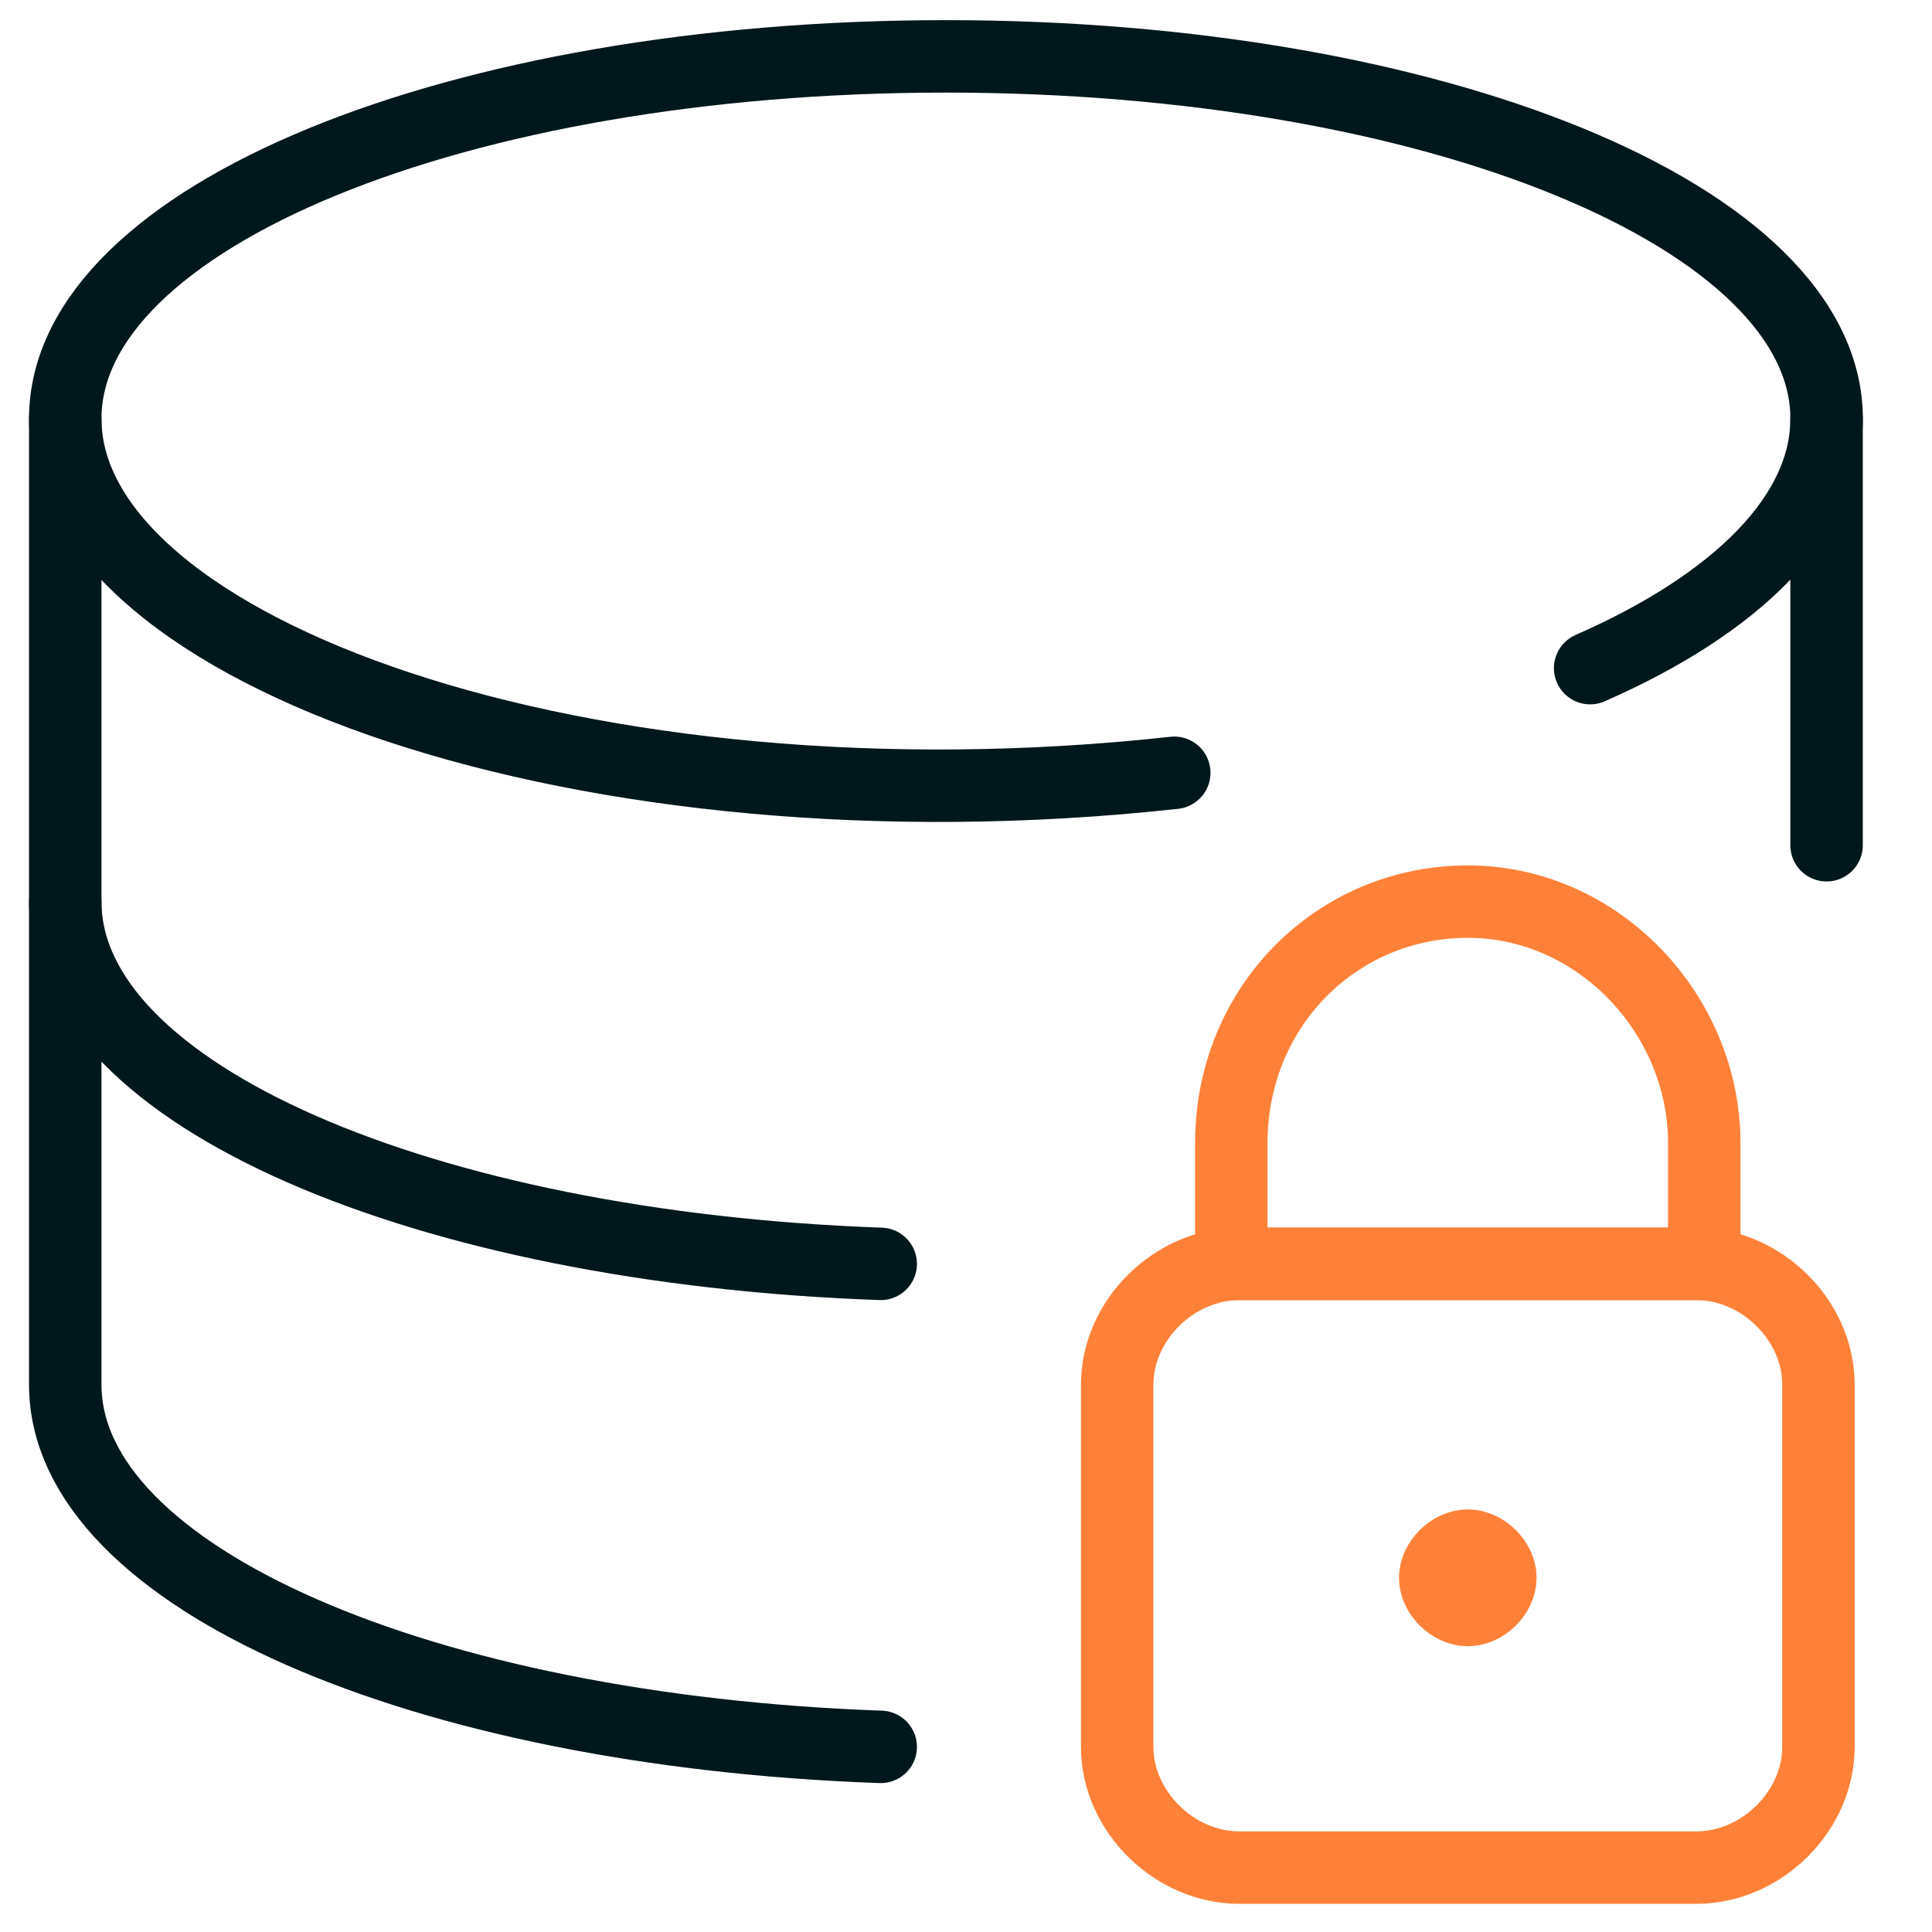 <svg width="40" height="40" viewBox="0 0 40 40" fill="none" xmlns="http://www.w3.org/2000/svg">
<path d="M24.312 16C12.156 17.333 1.351 13.5 1.351 8.667C1.351 4.5 9.454 1.167 19.584 1.167C29.714 1.167 37.818 4.5 37.818 8.667C37.818 10.667 35.961 12.5 32.922 13.833" stroke="#00181B" stroke-width="1.5" stroke-linecap="round" stroke-linejoin="round"/>
<path d="M37.817 17.5V8.667" stroke="#00181B" stroke-width="1.5" stroke-linecap="round" stroke-linejoin="round"/>
<path d="M1.351 8.667V18.667C1.351 22.667 8.779 25.833 18.234 26.167" stroke="#00181B" stroke-width="1.5" stroke-linecap="round" stroke-linejoin="round"/>
<path d="M1.351 18.667V28.667C1.351 32.667 8.779 35.833 18.234 36.167" stroke="#00181B" stroke-width="1.5" stroke-linecap="round" stroke-linejoin="round"/>
<path d="M23.13 28.667C23.13 27.333 24.312 26.167 25.662 26.167H35.117C36.468 26.167 37.649 27.333 37.649 28.667V36.167C37.649 37.5 36.468 38.667 35.117 38.667H25.662C24.312 38.667 23.13 37.5 23.13 36.167V28.667V28.667Z" stroke="#FF8139" stroke-width="1.5" stroke-linecap="round" stroke-linejoin="round"/>
<path d="M30.389 18.667C27.688 18.667 25.493 20.833 25.493 23.667V26.167H35.285V23.667C35.285 21 33.091 18.667 30.389 18.667Z" stroke="#FF8139" stroke-width="1.5" stroke-linecap="round" stroke-linejoin="round"/>
<path d="M30.389 32C30.052 32 29.714 32.334 29.714 32.667C29.714 33 30.052 33.334 30.389 33.334C30.727 33.334 31.064 33 31.064 32.667C31.064 32.334 30.727 32 30.389 32Z" fill="#FF8139" stroke="#FF8139" stroke-width="1.5" stroke-linecap="round" stroke-linejoin="round"/>
</svg>
